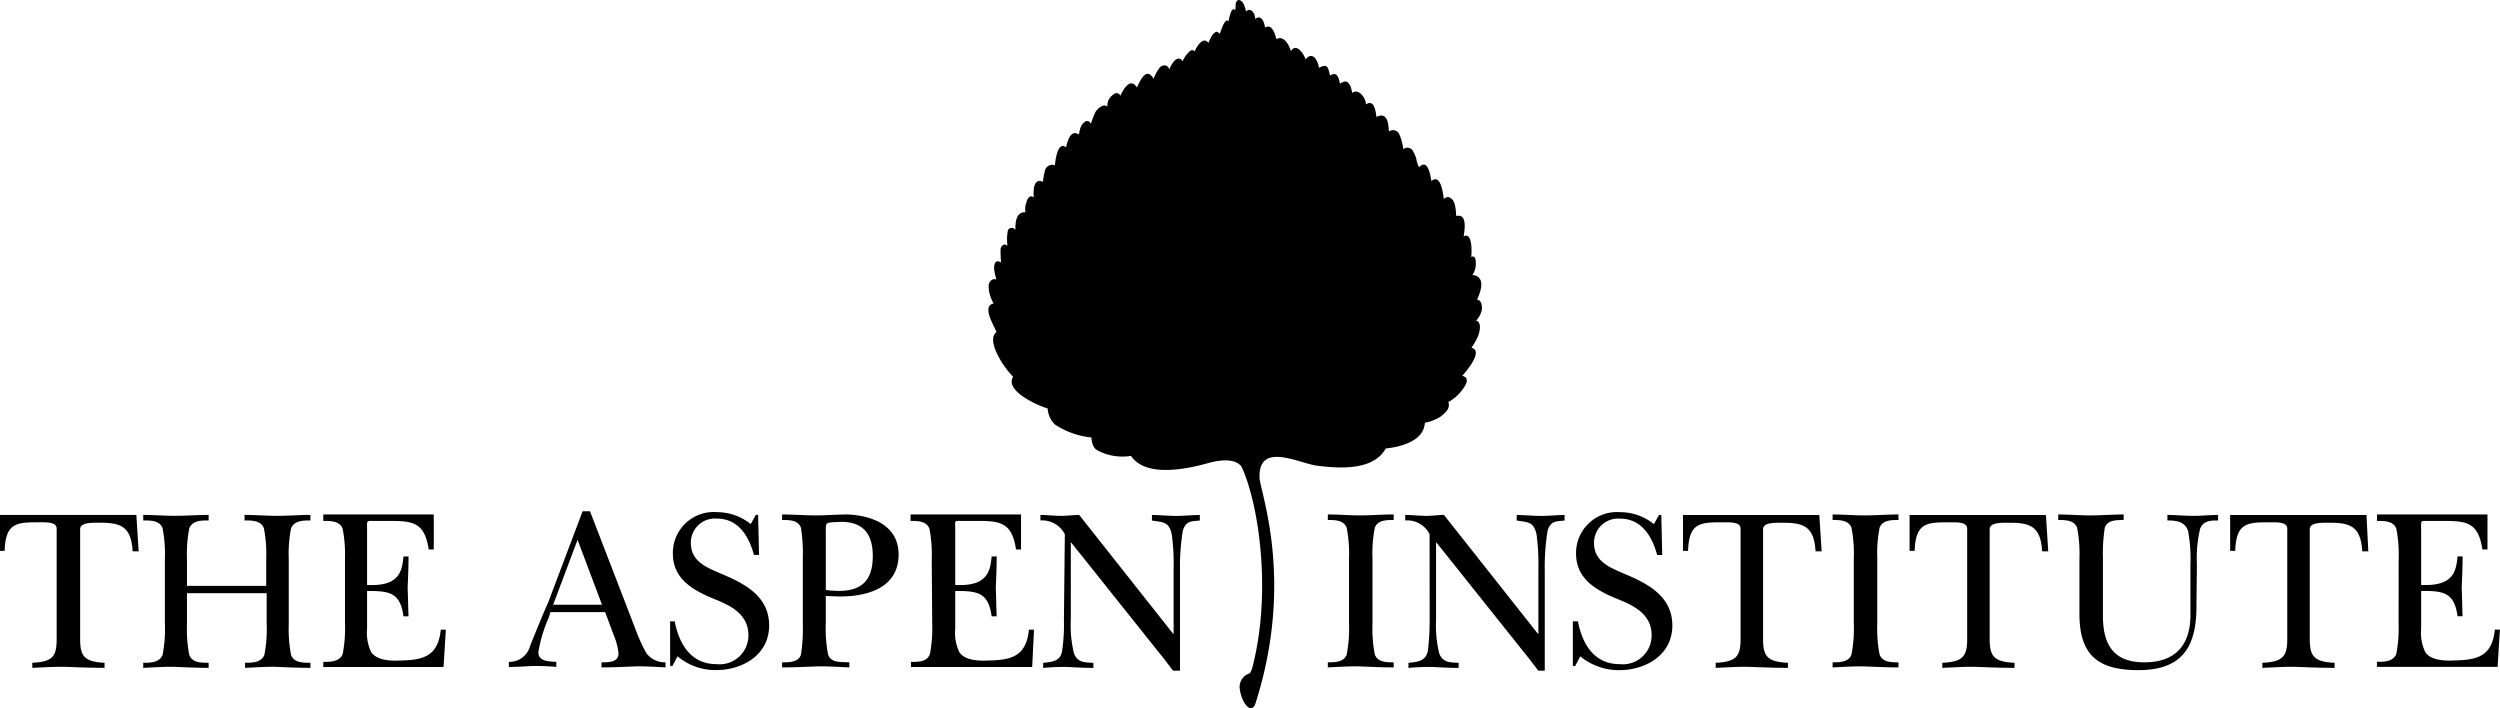 <svg xmlns="http://www.w3.org/2000/svg" width="176.496" height="50" viewBox="0 0 176.496 50">
  <g id="the-aspen-institute" transform="translate(0 -0.1)">
    <path id="Path_195" data-name="Path 195" d="M104.214,22.731a1.55,1.55,0,0,0,.39-.715c.065-.293-.033-.78-.325-.748-.033,0,.878-1.626-.325-1.756a1.413,1.413,0,0,0,.228-.943c0-.325-.163-.423-.325-.325.033,0,.163-1.821-.52-1.463-.033,0,.39-1.658-.52-1.431-.033,0,0-.878-.293-1.171s-.455-.13-.585-.033c-.033.033-.13-1.886-.878-1.268-.033.033-.163-1.723-.878-.975a1.962,1.962,0,0,1-.2-.618,2.517,2.517,0,0,0-.228-.52.457.457,0,0,0-.585-.2c-.033.033-.065.033-.1.065a3.543,3.543,0,0,0-.293-1.073.478.478,0,0,0-.618-.228c-.033,0-.065.033-.1.033-.033.033.065-1.5-.878-1.008-.033,0-.065-1.366-.748-.878,0-.488-.553-1.171-.975-.813,0,0-.13-1.236-.845-.65-.033.033-.1-1.008-.683-.585-.065.033-.1-.553-.293-.65s-.52.13-.52.1c-.033-.325-.39-1.268-.943-.585-.13-.39-.65-1.2-1.041-.585-.13-.488-.553-1.138-1.008-.845-.033.033-.228-1.2-.813-.813,0,0-.13-1.041-.683-.618-.033.033,0-.488-.358-.618a.262.262,0,0,0-.293.1c-.033.033-.1-.813-.553-.813-.033,0-.13.1-.163.163s-.033.553-.065.553c-.065-.065-.13-.13-.26.065a2.933,2.933,0,0,0-.2.715c-.26-.26-.52.618-.618.878,0,.033-.163-.163-.26-.13-.325.163-.39.488-.553.78-.455-.585-.975.618-.975.618-.033-.13-.228-.1-.293-.065a2.138,2.138,0,0,0-.553.748c-.13-.228-.228-.2-.39-.163-.293.1-.553.748-.553.748a.336.336,0,0,0-.39-.293c-.033,0-.065.033-.13.033-.293.163-.585.91-.585.91-.52-.91-.975.2-1.171.618-.553-.91-1.171.585-1.171.585a.287.287,0,0,0-.39-.163c-.033,0-.033,0-.033.033a.92.92,0,0,0-.488.91c-.228-.26-.65.065-.845.358a6.515,6.515,0,0,0-.325.845.288.288,0,0,0-.325-.2c-.033,0-.065.033-.1.065-.39.228-.39.878-.423.878-.715-.455-.878.943-.91.91-.65-.52-.78,1.268-.78,1.268a.537.537,0,0,0-.715.423,5.111,5.111,0,0,0-.13.748c-.813-.39-.65,1.106-.65,1.106-.293-.26-.488.163-.52.358a1.235,1.235,0,0,0-.065.683c-.845-.065-.683,1.236-.715,1.236a.31.31,0,0,0-.39-.1.254.254,0,0,0-.13.13,3.161,3.161,0,0,0-.033,1.106c-.228-.228-.455,0-.488.228a9.138,9.138,0,0,0,.033.943c-.358-.2-.423.033-.455.13-.13.293.13,1.073.13,1.073-.293-.1-.52.13-.553.423a2.411,2.411,0,0,0,.358,1.268c-.845.163-.033,1.463.2,2.016a.6.6,0,0,0-.228.39c-.13.715.715,2.081,1.4,2.764-.618,1.008,1.756,2.049,2.439,2.244a1.69,1.69,0,0,0,.52,1.138,5.722,5.722,0,0,0,2.569.91s0,.683.423.91a3.78,3.78,0,0,0,2.374.39c.943,1.431,3.544,1.041,5.4.52s2.341.1,2.439.325c1.138,2.5,2.114,8.617.748,14.014a1.533,1.533,0,0,1-.2.488,1,1,0,0,0-.715,1.073c.033.358.26,1.171.683,1.366.13.065.325,0,.423-.293,2.861-8.909.2-15.282.293-16.03-.033-2.439,2.731-.975,4-.78,2.406.325,4.162.1,4.91-1.2.033-.033,2.666-.163,2.764-1.821a3.1,3.1,0,0,0,1.138-.455c.26-.228.683-.52.52-1.008a3.115,3.115,0,0,0,.813-.65c.293-.358.845-1.041.163-1.2,0,0,1.626-1.756.65-1.983a4.137,4.137,0,0,0,.39-.65c.26-.52.325-1.2-.065-1.268ZM9.787,39.022H9.365c-.1-1.593-.683-2.016-2.179-2.016-.585,0-1.528-.065-1.528.455v7.706c0,1.2.228,1.658,1.723,1.723v.358c-.878,0-1.723-.033-2.6-.065s-1.658.033-2.5.065V46.89C3.8,46.825,4,46.37,4,45.167V37.428c0-.488-.683-.455-1.3-.455-1.561,0-2.309.065-2.374,2.016H0V36.453H9.625l.163,2.569ZM13.2,44.159a9.556,9.556,0,0,0,.163,2.179c.2.553.845.553,1.366.553v.358c-.748,0-1.528-.033-2.276-.065s-1.593.033-2.341.065V46.89c.488,0,1.138,0,1.366-.553a9.556,9.556,0,0,0,.163-2.179V39.574a9.556,9.556,0,0,0-.163-2.179c-.2-.553-.845-.553-1.366-.553v-.39c.748,0,1.5.065,2.244.065s1.593-.065,2.374-.065v.39c-.52,0-1.138,0-1.366.553a9.416,9.416,0,0,0-.163,2.179V41.46h5.593V39.574a9.556,9.556,0,0,0-.163-2.179c-.2-.553-.845-.553-1.366-.553v-.39c.78,0,1.528.065,2.309.065s1.561-.065,2.341-.065v.39c-.488,0-1.138,0-1.366.553a9.416,9.416,0,0,0-.163,2.179v4.585a9.556,9.556,0,0,0,.163,2.179c.2.553.845.553,1.366.553v.358c-.748,0-1.528-.033-2.276-.065s-1.561.033-2.341.065V46.89c.488,0,1.138,0,1.366-.553a9.556,9.556,0,0,0,.163-2.179V41.98H13.2Zm11.153-4.552a9.556,9.556,0,0,0-.163-2.179c-.2-.553-.845-.553-1.366-.553V36.42h7.8v2.471h-.358c-.293-1.918-1.106-2.016-2.8-2.016H26.338c-.488,0-.423-.033-.423.65V41.4c2.146.1,2.471-.813,2.569-2.016h.358c0,.748-.033,1.5-.065,2.211.033.683.033,1.366.065,2.016h-.358c-.228-1.723-1.041-1.788-2.569-1.788v2.666a3.154,3.154,0,0,0,.293,1.658c.423.585,1.366.618,2.016.585,1.626-.033,2.7-.26,2.894-2.179h.358l-.163,2.634H22.826v-.358c.488,0,1.138,0,1.366-.553a9.556,9.556,0,0,0,.163-2.179V39.607Zm14.7,3.187,1.723-4.585L42.5,42.793Zm-.2.52h3.869l.618,1.658a4.287,4.287,0,0,1,.325,1.268c0,.65-.78.618-1.2.618v.358c.748,0,1.528-.033,2.276-.065s1.5.033,2.244.065v-.358a1.633,1.633,0,0,1-1.333-.618,11.138,11.138,0,0,1-.813-1.788l-3.187-8.259h-.52l-2.406,6.373c-.455,1.041-.878,2.081-1.3,3.122a1.5,1.5,0,0,1-1.5,1.138v.358c.553,0,1.073-.033,1.626-.065a15.559,15.559,0,0,1,1.723.065v-.358c-.455-.033-1.268,0-1.268-.683a9.819,9.819,0,0,1,.748-2.471l.1-.358Zm8.422.65h.358c.325,1.658,1.171,3.024,2.959,3.024a2.033,2.033,0,0,0,2.244-2.049c0-1.463-1.236-2.081-2.374-2.536-1.431-.585-2.959-1.366-2.959-3.219a2.886,2.886,0,0,1,3.122-2.926A3.786,3.786,0,0,1,53,37.1l.358-.65h.163l.065,2.829h-.358c-.358-1.333-1.106-2.569-2.634-2.569a1.7,1.7,0,0,0-1.821,1.723c0,1.3,1.106,1.723,2.081,2.146,1.626.683,3.447,1.561,3.447,3.674s-1.918,3.154-3.739,3.154a4.137,4.137,0,0,1-2.731-.975l-.358.683h-.163V43.964ZM58.3,37.721c0-.813-.065-.715,1.073-.78,1.528,0,2.244.813,2.244,2.406,0,1.756-.813,2.471-2.406,2.471a8.57,8.57,0,0,1-.91-.065V37.721Zm0,4.455c.065,0,.78.033,1.041.033,1.853,0,4.1-.585,4.1-2.959,0-2.081-1.918-2.764-3.609-2.829-.748,0-1.5.065-2.244.065s-1.561-.065-2.374-.065v.39c.52,0,1.138,0,1.333.553a11.719,11.719,0,0,1,.13,2.179v4.585a11.9,11.9,0,0,1-.13,2.179c-.163.553-.845.553-1.333.553v.358c.78,0,1.528-.033,2.309-.065s1.626.033,2.439.065v-.358c-.553-.033-1.3.065-1.5-.553a9.556,9.556,0,0,1-.163-2.179Zm7.479-2.569a9.556,9.556,0,0,0-.163-2.179c-.2-.553-.845-.553-1.333-.553V36.42h7.8v2.471H71.73c-.293-1.918-1.106-2.016-2.764-2.016H67.828c-.488,0-.39-.033-.39.65V41.4c2.146.1,2.471-.813,2.569-2.016h.358c0,.748-.033,1.5-.065,2.211.033.683.033,1.366.065,2.016h-.358c-.228-1.723-1.041-1.788-2.569-1.788v2.666a3.154,3.154,0,0,0,.293,1.658c.39.585,1.366.618,2.016.585,1.626-.033,2.7-.26,2.894-2.179H73l-.13,2.634H64.316v-.358c.52,0,1.138,0,1.333-.553a9.556,9.556,0,0,0,.163-2.179l-.033-4.487Z"/>
    <path id="Path_196" data-name="Path 196" d="M227.623,112.861a1.786,1.786,0,0,0-1.723-.975v-.39c.488,0,.975.065,1.5.065.39,0,.845-.065,1.236-.065l6.633,8.389h.033v-4.52a15.945,15.945,0,0,0-.13-2.5c-.2-.91-.618-.845-1.4-.975v-.39c.585,0,1.138.065,1.723.065s1.073-.065,1.658-.065v.39c-.585.065-.975,0-1.2.715a16.045,16.045,0,0,0-.2,2.861v7.023h-.488c-.358-.455-.683-.91-1.041-1.333l-6.146-7.706h-.033v5.463a8.185,8.185,0,0,0,.228,2.374c.26.65.78.618,1.366.65v.358c-.585,0-1.2-.033-1.788-.065a15.851,15.851,0,0,0-1.756.065v-.358c.618-.065,1.2-.1,1.333-.813a12.99,12.99,0,0,0,.13-2.244Zm20.062,1.723a9.556,9.556,0,0,0-.163-2.179c-.2-.553-.845-.553-1.333-.553v-.39c.748,0,1.5.065,2.276.065s1.593-.065,2.374-.065v.39c-.488,0-1.138,0-1.333.553a9.416,9.416,0,0,0-.163,2.179v4.585a9.557,9.557,0,0,0,.163,2.179c.2.553.845.553,1.333.553v.358c-.748,0-1.5-.033-2.276-.065s-1.593.033-2.374.065V121.9c.488,0,1.138,0,1.333-.553a9.556,9.556,0,0,0,.163-2.179Zm5.69-1.723a1.757,1.757,0,0,0-1.723-.975v-.39c.488,0,.975.065,1.5.065.39,0,.813-.065,1.236-.065l6.633,8.389h.033v-4.52a15.947,15.947,0,0,0-.13-2.5c-.2-.91-.618-.845-1.4-.975v-.39c.585,0,1.138.065,1.723.065s1.073-.065,1.658-.065v.39c-.585.065-.975,0-1.2.715a16.048,16.048,0,0,0-.2,2.861v7.023h-.455c-.358-.455-.683-.91-1.04-1.333l-6.146-7.706h-.033v5.463a8.184,8.184,0,0,0,.228,2.374c.26.65.78.618,1.366.65v.358c-.585,0-1.2-.033-1.788-.065a15.851,15.851,0,0,0-1.756.065v-.358c.618-.065,1.2-.1,1.366-.813a17.306,17.306,0,0,0,.13-2.244Zm10.112,6.146h.358c.325,1.658,1.171,3.024,2.959,3.024a2.033,2.033,0,0,0,2.244-2.049c0-1.463-1.236-2.081-2.374-2.536-1.431-.585-2.959-1.366-2.959-3.219a2.886,2.886,0,0,1,3.122-2.926,3.786,3.786,0,0,1,2.374.845l.358-.65h.163l.065,2.829h-.358c-.358-1.333-1.106-2.569-2.634-2.569a1.7,1.7,0,0,0-1.821,1.723c0,1.3,1.106,1.723,2.081,2.146,1.626.683,3.447,1.561,3.447,3.674s-1.918,3.154-3.739,3.154a4.285,4.285,0,0,1-2.764-.975l-.358.683h-.163Zm17.559-4.942h-.423c-.1-1.593-.683-2.016-2.179-2.016-.585,0-1.528-.065-1.528.455v7.706c0,1.2.228,1.658,1.756,1.723v.358c-.878,0-1.756-.033-2.6-.065s-1.658.033-2.5.065v-.358c1.528-.065,1.756-.52,1.756-1.723v-7.739c0-.488-.683-.455-1.333-.455-1.561,0-2.309.065-2.374,2.016h-.358V111.5h9.625l.163,2.569Zm2.276.52a9.555,9.555,0,0,0-.163-2.179c-.2-.553-.845-.553-1.333-.553v-.39c.748,0,1.5.065,2.276.065s1.593-.065,2.374-.065v.39c-.488,0-1.138,0-1.333.553a9.415,9.415,0,0,0-.163,2.179v4.585a9.555,9.555,0,0,0,.163,2.179c.2.553.845.553,1.333.553v.358c-.748,0-1.5-.033-2.276-.065s-1.593.033-2.374.065V121.9c.488,0,1.138,0,1.333-.553a9.555,9.555,0,0,0,.163-2.179Zm13.722-.52h-.423c-.1-1.593-.683-2.016-2.179-2.016-.585,0-1.528-.065-1.528.455v7.706c0,1.2.228,1.658,1.756,1.723v.358c-.878,0-1.756-.033-2.6-.065s-1.658.033-2.5.065v-.358c1.528-.065,1.756-.52,1.756-1.723v-7.739c0-.488-.683-.455-1.333-.455-1.561,0-2.309.065-2.374,2.016h-.358V111.5h9.625l.163,2.569Zm10.47,3.9c0,2.959-1.106,4.487-4.1,4.487-2.8,0-4.162-1.008-4.162-3.967v-3.9a9.557,9.557,0,0,0-.163-2.179c-.2-.553-.845-.553-1.333-.553v-.39c.748,0,1.5.065,2.244.065.813,0,1.593-.065,2.374-.065v.39c-.488,0-1.171,0-1.333.553a11.719,11.719,0,0,0-.13,2.179v4.032c0,2.081.78,3.284,2.926,3.284s3.252-1.171,3.252-3.349v-3.577a11.04,11.04,0,0,0-.163-2.341c-.228-.683-.845-.748-1.463-.748v-.39c.618,0,1.2.065,1.821.065s1.171-.065,1.756-.065v.39c-.488,0-1.04,0-1.268.585a9.1,9.1,0,0,0-.228,2.5l-.033,2.991Zm12.128-3.9h-.423c-.1-1.593-.683-2.016-2.179-2.016-.585,0-1.528-.065-1.528.455v7.706c0,1.2.228,1.658,1.756,1.723v.358c-.878,0-1.756-.033-2.6-.065s-1.658.033-2.5.065v-.358c1.528-.065,1.756-.52,1.756-1.723v-7.739c0-.488-.683-.455-1.3-.455-1.561,0-2.309.065-2.374,2.016h-.358V111.5h9.625l.13,2.569Zm2.146.585a9.555,9.555,0,0,0-.163-2.179c-.2-.553-.845-.553-1.366-.553v-.455h7.8v2.471h-.358c-.293-1.918-1.106-2.016-2.764-2.016h-1.138c-.488,0-.423-.033-.423.65v3.869c2.146.1,2.471-.813,2.569-2.016h.358c0,.748-.033,1.5-.065,2.211.033.683.033,1.366.065,2.016h-.358c-.228-1.723-1.041-1.788-2.569-1.788v2.666a3.153,3.153,0,0,0,.293,1.658c.39.585,1.366.618,2.016.585,1.626-.033,2.7-.26,2.894-2.179h.358l-.163,2.634h-8.519v-.358c.488,0,1.138,0,1.366-.553a9.557,9.557,0,0,0,.163-2.179Z" transform="translate(-152.447 -75.042)"/>
  </g>
</svg>
